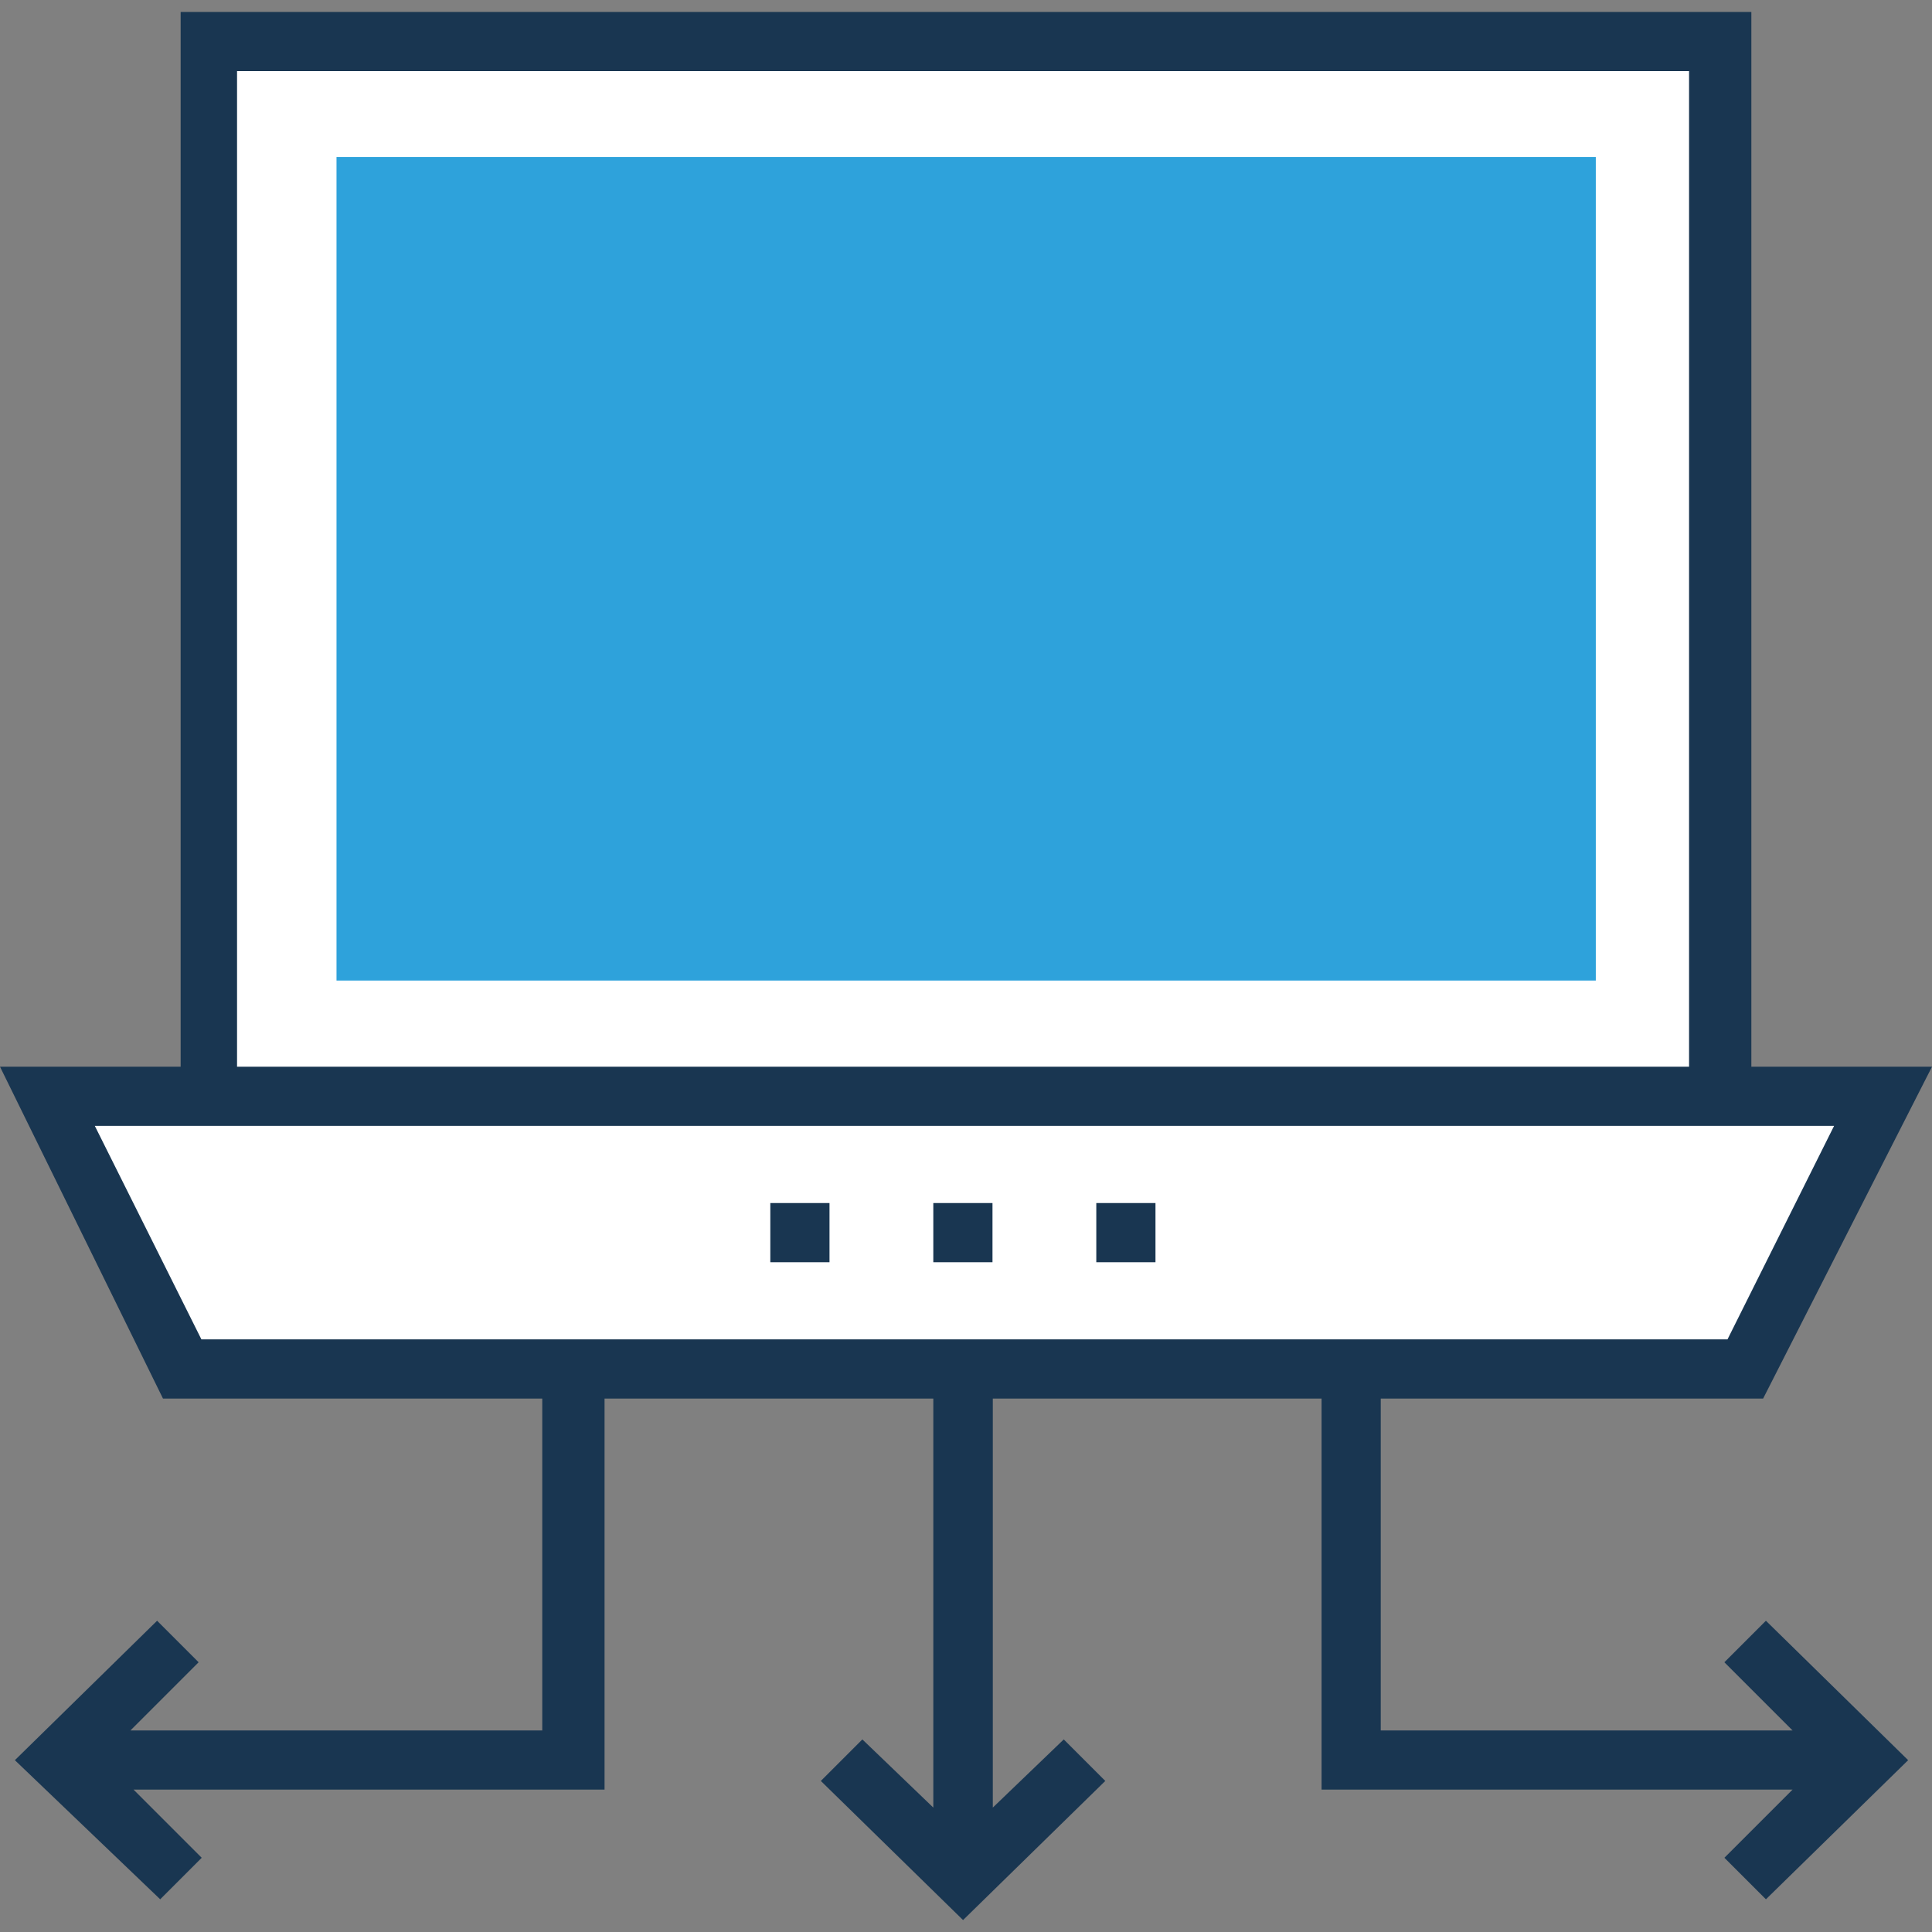 <?xml version="1.0" encoding="iso-8859-1"?>
<!-- Generator: Adobe Illustrator 19.0.0, SVG Export Plug-In . SVG Version: 6.00 Build 0)  -->
<svg version="1.1" id="Layer_1" xmlns="http://www.w3.org/2000/svg" xmlns:xlink="http://www.w3.org/1999/xlink" x="0px" y="0px"
	 viewBox="0 0 403.071 403.071" style="enable-background:new 0 0 403.071 403.071;" xml:space="preserve">
<rect x="0" y="0" width="403.071" height="403.071" fill="#808080" stroke="none"/>
<polygon style="fill:#FFFFFF;" points="358.529,228.752 358.529,8.695 43.313,8.695 43.313,228.752 9.309,228.752 38.335,285.576 
	363.507,285.576 392.533,228.752 "/>
<rect x="70.206" y="32.743" style="fill:#2EA2DB;" width="262.723" height="171.83"/>
<g>
	<path style="fill:#193651;" d="M368.42,338.133l-8.663,8.663l14.222,14.222h-85.915v-69.236h79.774l35.232-69.236h-37.689V2.489
		H37.689v220.057H0l34.004,69.236h79.127v69.236H27.216l14.222-14.222l-8.663-8.663L3.103,367.224l30.319,29.026l8.663-8.663
		l-14.222-14.222h98.263v-81.584h68.59v85.333l-14.804-14.222l-8.663,8.663l29.673,29.026l29.673-29.026l-8.663-8.663
		l-14.804,14.222v-85.333h68.59v81.584h98.263l-14.222,14.222l8.663,8.663l29.673-29.026L368.42,338.133z M49.455,14.836h302.933
		v207.709H49.455V14.836z M42.02,279.434l-22.238-44.541h362.861l-22.238,44.541H42.02z"/>
	<rect x="228.719" y="250.99" style="fill:#193651;" width="12.347" height="12.347"/>
	<rect x="194.715" y="250.99" style="fill:#193651;" width="12.347" height="12.347"/>
	<rect x="160.711" y="250.99" style="fill:#193651;" width="12.347" height="12.347"/>
</g>
<g>
</g>
<g>
</g>
<g>
</g>
<g>
</g>
<g>
</g>
<g>
</g>
<g>
</g>
<g>
</g>
<g>
</g>
<g>
</g>
<g>
</g>
<g>
</g>
<g>
</g>
<g>
</g>
<g>
</g>
</svg>
